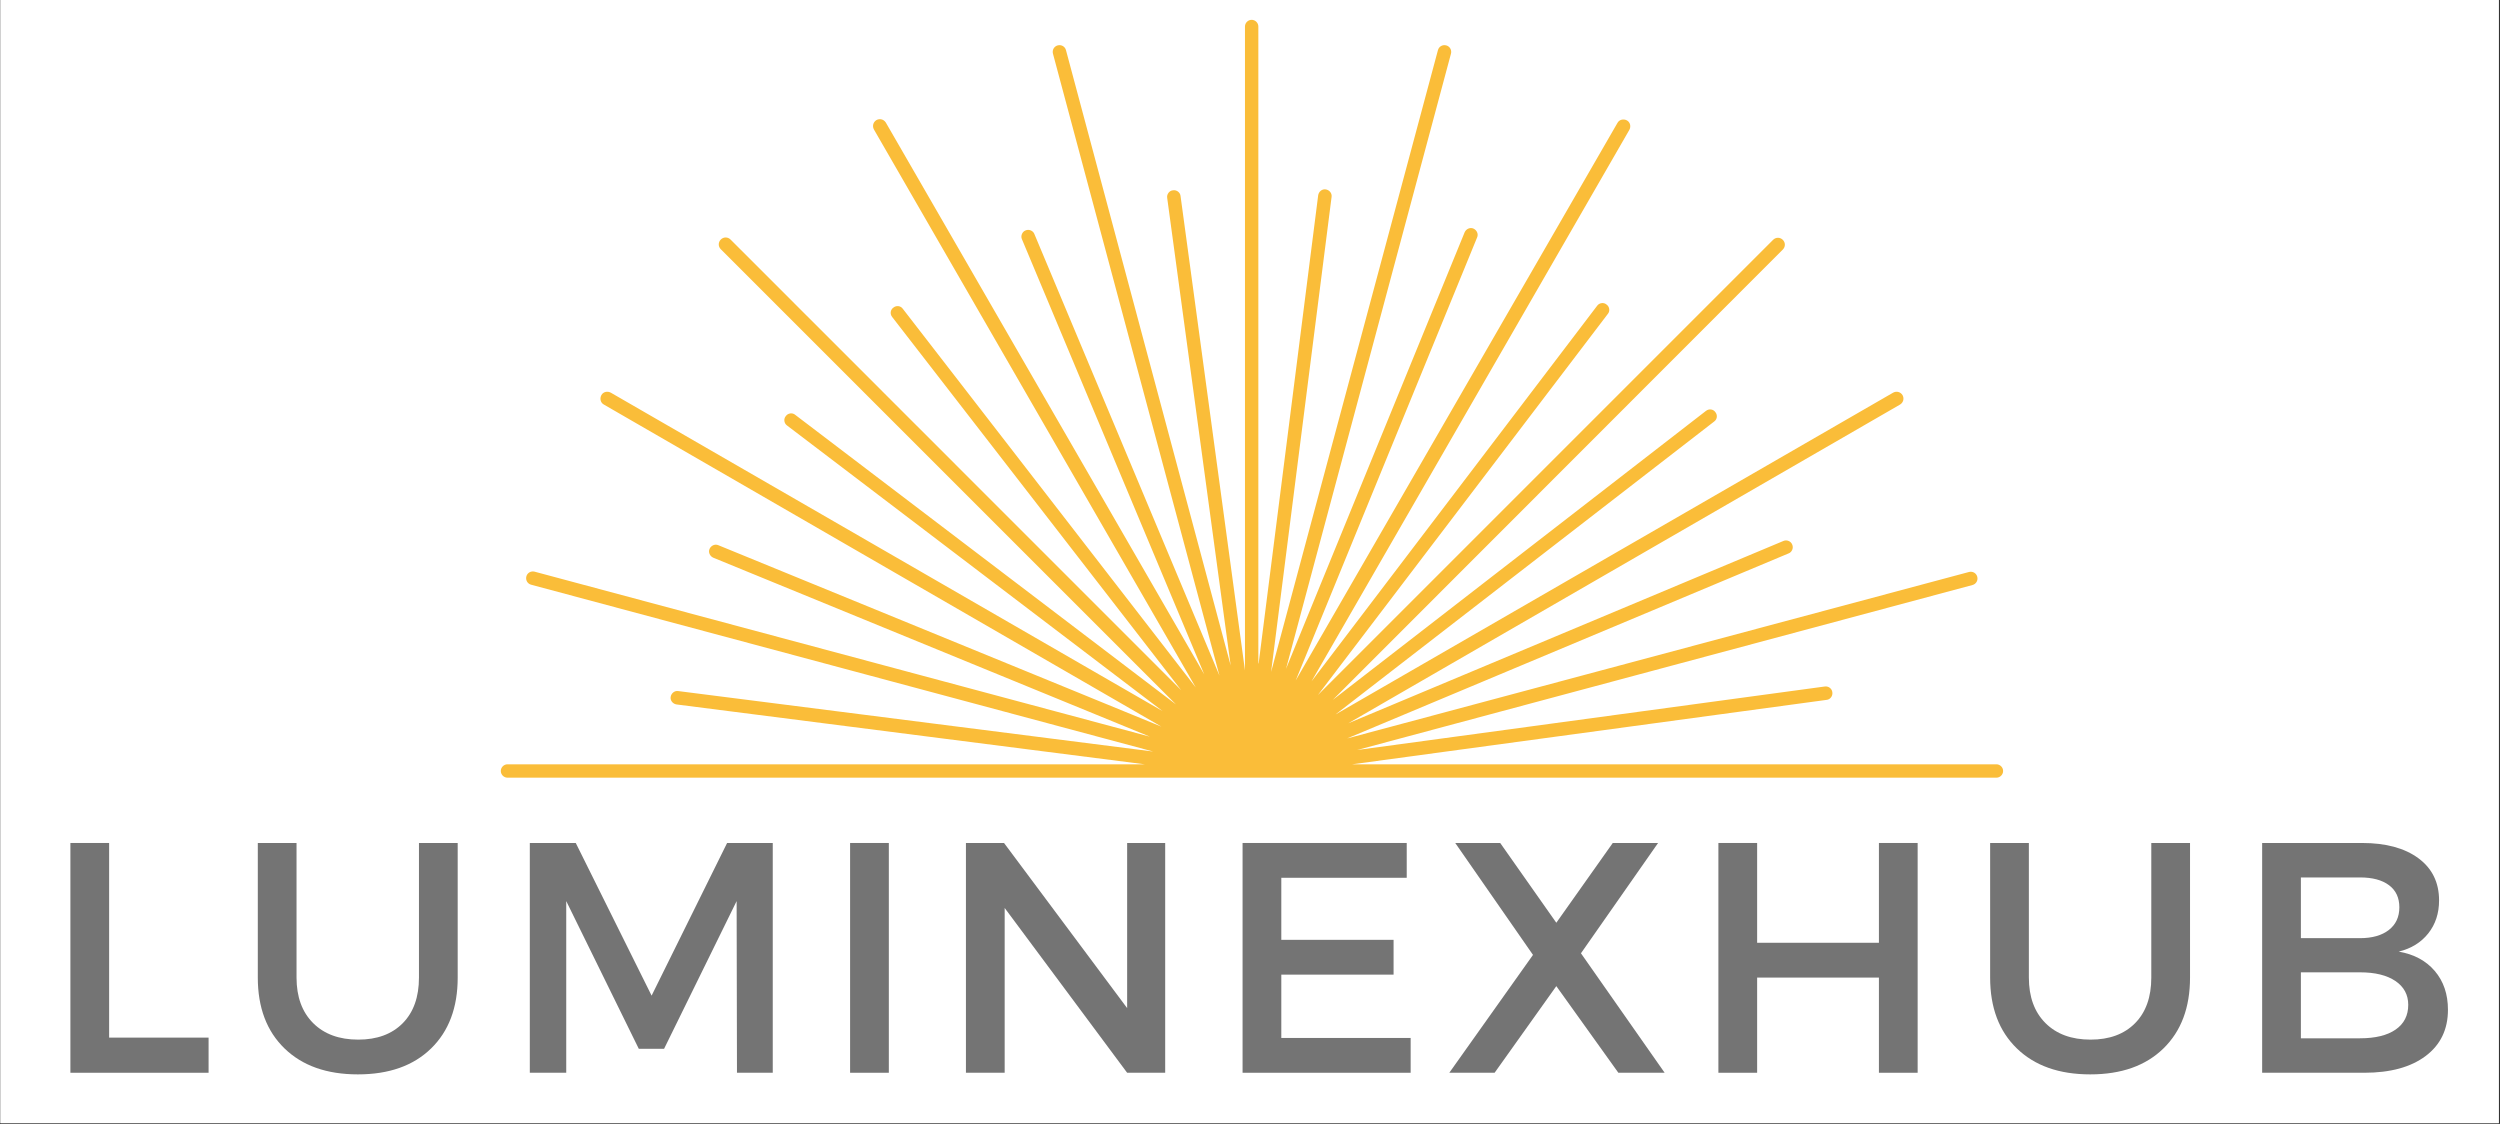 <?xml version="1.0" standalone="no"?>
<!DOCTYPE svg PUBLIC "-//W3C//DTD SVG 1.1//EN" "http://www.w3.org/Graphics/SVG/1.1/DTD/svg11.dtd">
<svg xmlns="http://www.w3.org/2000/svg" xmlns:xlink="http://www.w3.org/1999/xlink" width="795.75" zoomAndPan="magnify" viewBox="0 0 795.75 357.75" height="357.75" preserveAspectRatio="xMidYMid meet" version="1.0"><rect x="0" y="0" width="795.75" height="357.75" fill="#333333" stroke="none"/><defs><g/><clipPath id="b30143993a"><path d="M 0.152 0 L 795.348 0 L 795.348 357.5 L 0.152 357.5 Z M 0.152 0 " clip-rule="nonzero"/></clipPath><clipPath id="1104c9dd74"><path d="M 159.023 6.312 L 638 6.312 L 638 247.652 L 159.023 247.652 Z M 159.023 6.312 " clip-rule="nonzero"/></clipPath></defs><g clip-path="url(#b30143993a)"><path fill="#ffffff" d="M 0.152 0 L 795.348 0 L 795.348 357.5 L 0.152 357.5 Z M 0.152 0 " fill-opacity="1" fill-rule="nonzero"/><path fill="#ffffff" d="M 0.152 0 L 795.348 0 L 795.348 357.5 L 0.152 357.5 Z M 0.152 0 " fill-opacity="1" fill-rule="nonzero"/></g><g fill="#747474" fill-opacity="1"><g transform="translate(12.798, 341.46)"><g><path d="M 21.938 -11.188 L 53.594 -11.188 L 53.594 0 L 9.609 0 L 9.609 -73.141 L 21.938 -73.141 Z M 21.938 -11.188 "/></g></g></g><g fill="#747474" fill-opacity="1"><g transform="translate(73.903, 341.46)"><g><path d="M 71.781 -73.141 L 71.781 -30.297 C 71.781 -20.754 68.957 -13.234 63.312 -7.734 C 57.676 -2.234 49.91 0.516 40.016 0.516 C 30.129 0.516 22.348 -2.234 16.672 -7.734 C 10.992 -13.234 8.156 -20.754 8.156 -30.297 L 8.156 -73.141 L 20.484 -73.141 L 20.484 -30.297 C 20.484 -24.172 22.238 -19.348 25.75 -15.828 C 29.27 -12.305 34.062 -10.547 40.125 -10.547 C 46.113 -10.547 50.832 -12.285 54.281 -15.766 C 57.727 -19.254 59.453 -24.098 59.453 -30.297 L 59.453 -73.141 Z M 71.781 -73.141 "/></g></g></g><g fill="#747474" fill-opacity="1"><g transform="translate(159.031, 341.46)"><g><path d="M 86.938 0 L 75.547 0 L 75.438 -54.641 L 52.344 -7.625 L 44.297 -7.625 L 21.203 -54.641 L 21.203 0 L 9.609 0 L 9.609 -73.141 L 24.234 -73.141 L 48.375 -24.547 L 72.406 -73.141 L 86.938 -73.141 Z M 86.938 0 "/></g></g></g><g fill="#747474" fill-opacity="1"><g transform="translate(260.976, 341.46)"><g><path d="M 21.938 0 L 9.609 0 L 9.609 -73.141 L 21.938 -73.141 Z M 21.938 0 "/></g></g></g><g fill="#747474" fill-opacity="1"><g transform="translate(297.848, 341.46)"><g><path d="M 73.031 0 L 60.922 0 L 21.938 -52.453 L 21.938 0 L 9.609 0 L 9.609 -73.141 L 21.734 -73.141 L 60.922 -20.578 L 60.922 -73.141 L 73.031 -73.141 Z M 73.031 0 "/></g></g></g><g fill="#747474" fill-opacity="1"><g transform="translate(385.901, 341.46)"><g><path d="M 61.859 -62.062 L 21.938 -62.062 L 21.938 -42.312 L 57.672 -42.312 L 57.672 -31.234 L 21.938 -31.234 L 21.938 -11.078 L 63.109 -11.078 L 63.109 0 L 9.609 0 L 9.609 -73.141 L 61.859 -73.141 Z M 61.859 -62.062 "/></g></g></g><g fill="#747474" fill-opacity="1"><g transform="translate(459.749, 341.46)"><g><path d="M 43.469 -38.031 L 70.109 0 L 55.375 0 L 35.625 -27.578 L 15.984 0 L 1.562 0 L 28.203 -37.516 L 3.453 -73.141 L 17.766 -73.141 L 35.625 -47.75 L 53.594 -73.141 L 68.016 -73.141 Z M 43.469 -38.031 "/></g></g></g><g fill="#747474" fill-opacity="1"><g transform="translate(537.357, 341.46)"><g><path d="M 73.031 0 L 60.703 0 L 60.703 -30.297 L 21.938 -30.297 L 21.938 0 L 9.609 0 L 9.609 -73.141 L 21.938 -73.141 L 21.938 -41.375 L 60.703 -41.375 L 60.703 -73.141 L 73.031 -73.141 Z M 73.031 0 "/></g></g></g><g fill="#747474" fill-opacity="1"><g transform="translate(625.305, 341.46)"><g><path d="M 71.781 -73.141 L 71.781 -30.297 C 71.781 -20.754 68.957 -13.234 63.312 -7.734 C 57.676 -2.234 49.91 0.516 40.016 0.516 C 30.129 0.516 22.348 -2.234 16.672 -7.734 C 10.992 -13.234 8.156 -20.754 8.156 -30.297 L 8.156 -73.141 L 20.484 -73.141 L 20.484 -30.297 C 20.484 -24.172 22.238 -19.348 25.75 -15.828 C 29.27 -12.305 34.062 -10.547 40.125 -10.547 C 46.113 -10.547 50.832 -12.285 54.281 -15.766 C 57.727 -19.254 59.453 -24.098 59.453 -30.297 L 59.453 -73.141 Z M 71.781 -73.141 "/></g></g></g><g fill="#747474" fill-opacity="1"><g transform="translate(710.433, 341.46)"><g><path d="M 9.609 -73.141 L 41.375 -73.141 C 48.969 -73.141 54.957 -71.52 59.344 -68.281 C 63.727 -65.039 65.922 -60.566 65.922 -54.859 C 65.922 -50.742 64.77 -47.238 62.469 -44.344 C 60.176 -41.457 57.047 -39.531 53.078 -38.562 C 57.953 -37.719 61.781 -35.66 64.562 -32.391 C 67.352 -29.117 68.75 -25.008 68.75 -20.062 C 68.75 -13.789 66.379 -8.879 61.641 -5.328 C 56.91 -1.773 50.398 0 42.109 0 L 9.609 0 Z M 21.938 -62.172 L 21.938 -42.844 L 40.75 -42.844 C 44.645 -42.844 47.707 -43.711 49.938 -45.453 C 52.164 -47.191 53.281 -49.594 53.281 -52.656 C 53.281 -55.719 52.18 -58.066 49.984 -59.703 C 47.797 -61.348 44.719 -62.172 40.75 -62.172 Z M 21.938 -31.969 L 21.938 -10.969 L 40.75 -10.969 C 45.625 -10.969 49.398 -11.891 52.078 -13.734 C 54.766 -15.586 56.109 -18.219 56.109 -21.625 C 56.109 -24.832 54.75 -27.359 52.031 -29.203 C 49.312 -31.047 45.551 -31.969 40.75 -31.969 Z M 21.938 -31.969 "/></g></g></g><g clip-path="url(#1104c9dd74)"><path fill="#fabd39" d="M 400.625 211.168 L 419.582 62.121 C 419.777 60.961 420.84 60.09 422 60.285 C 423.164 60.477 424.031 61.543 423.84 62.703 L 404.594 213.875 L 457.691 15.984 C 457.98 14.824 459.141 14.148 460.301 14.438 C 461.465 14.73 462.141 15.891 461.852 17.051 L 409.332 212.906 L 466.203 73.922 C 466.688 72.855 467.945 72.277 469.008 72.762 C 470.07 73.246 470.652 74.5 470.168 75.566 L 412.426 216.582 L 514.852 39.102 C 515.434 38.039 516.785 37.75 517.852 38.328 C 518.914 38.91 519.203 40.262 518.625 41.328 L 417.457 216.875 L 508.371 97.328 C 509.051 96.359 510.5 96.168 511.371 96.941 C 512.34 97.617 512.531 99.07 511.758 99.938 L 419.488 221.227 L 564.375 76.34 C 565.242 75.469 566.598 75.469 567.469 76.34 C 568.34 77.211 568.34 78.562 567.469 79.434 L 424.227 222.773 L 543 130.793 C 543.965 130.02 545.32 130.211 545.996 131.18 C 546.77 132.148 546.578 133.5 545.609 134.18 L 425.098 227.414 L 602.578 124.988 C 603.641 124.41 604.898 124.699 605.574 125.762 C 606.156 126.828 605.867 128.086 604.801 128.762 L 429.16 230.219 L 567.66 172.188 C 568.727 171.703 570.078 172.285 570.465 173.348 C 570.949 174.414 570.371 175.766 569.305 176.152 L 428.773 235.055 L 626.758 182.055 C 627.918 181.766 629.078 182.441 629.367 183.602 C 629.66 184.762 628.98 185.922 627.82 186.215 L 431.965 238.73 L 580.816 218.516 C 581.977 218.324 583.137 219.195 583.234 220.355 C 583.426 221.516 582.555 222.676 581.395 222.773 L 430.418 243.277 L 635.461 243.277 C 636.621 243.277 637.59 244.246 637.59 245.406 C 637.59 246.566 636.621 247.535 635.461 247.535 L 161.535 247.535 C 160.375 247.535 159.406 246.566 159.406 245.406 C 159.406 244.246 160.375 243.277 161.535 243.277 L 364.355 243.277 L 215.312 224.223 C 214.152 224.031 213.281 222.965 213.473 221.805 C 213.668 220.645 214.73 219.773 215.891 219.969 L 367.066 239.215 L 169.078 186.117 C 167.918 185.828 167.242 184.664 167.531 183.504 C 167.82 182.344 168.984 181.668 170.145 181.957 L 366 234.477 L 227.016 177.508 C 225.949 177.023 225.371 175.766 225.855 174.703 C 226.336 173.641 227.594 173.059 228.66 173.543 L 369.676 231.285 L 192.195 128.762 C 191.133 128.18 190.84 126.828 191.422 125.762 C 192 124.699 193.355 124.41 194.422 124.988 L 370.062 226.352 L 250.516 135.434 C 249.551 134.758 249.355 133.309 250.129 132.438 C 250.809 131.469 252.258 131.277 253.129 132.051 L 374.32 224.223 L 229.434 79.336 C 228.562 78.469 228.562 77.113 229.434 76.242 C 230.305 75.371 231.656 75.371 232.527 76.242 L 375.965 219.68 L 283.984 100.906 C 283.207 99.938 283.402 98.586 284.371 97.906 C 285.336 97.133 286.691 97.328 287.367 98.293 L 380.605 218.809 L 278.18 41.23 C 277.598 40.168 277.891 38.91 278.953 38.23 C 280.016 37.652 281.273 37.941 281.953 39.004 L 383.312 214.648 L 325.281 76.145 C 324.797 75.082 325.379 73.727 326.441 73.34 C 327.508 72.859 328.859 73.438 329.246 74.5 L 388.148 215.035 L 335.148 17.051 C 334.855 15.891 335.535 14.73 336.695 14.438 C 337.855 14.148 339.016 14.824 339.305 15.984 L 391.727 211.844 L 371.516 62.992 C 371.32 61.832 372.191 60.672 373.352 60.574 C 374.512 60.379 375.672 61.25 375.77 62.41 L 396.273 213.391 L 396.273 8.441 C 396.273 7.281 397.242 6.312 398.402 6.312 C 399.562 6.312 400.531 7.281 400.531 8.441 L 400.531 211.168 Z M 400.625 211.168 " fill-opacity="1" fill-rule="evenodd"/></g></svg>